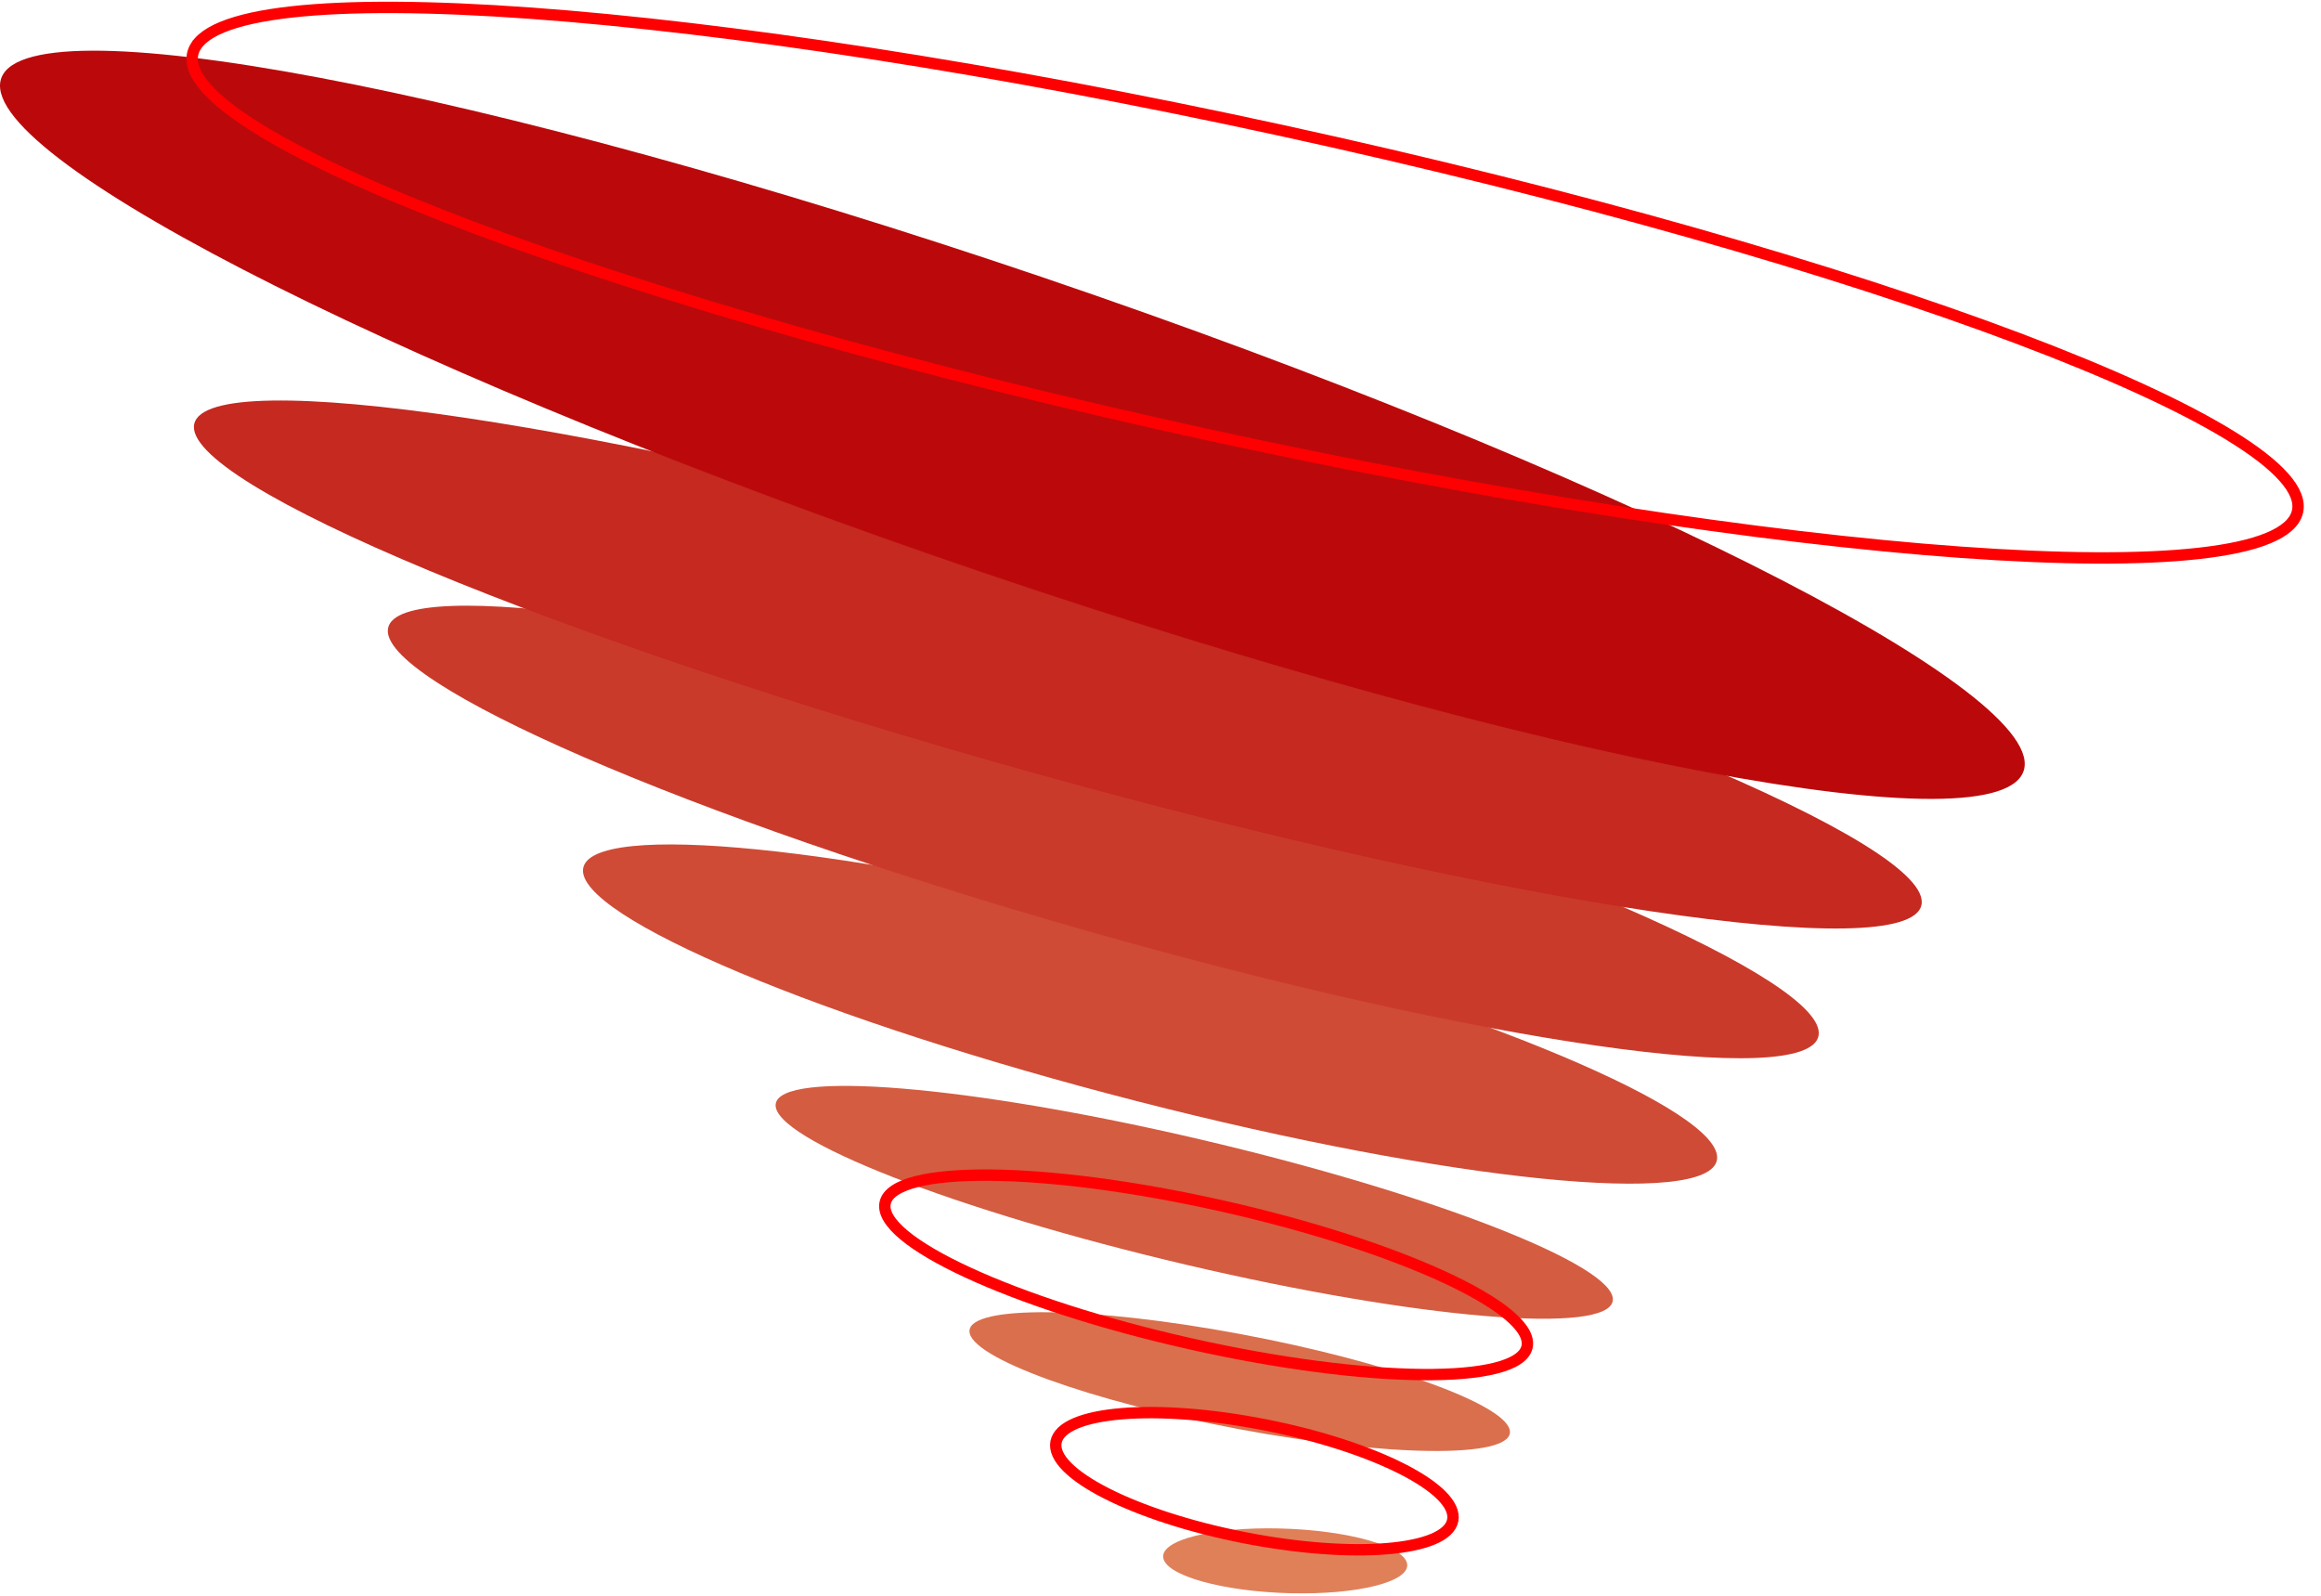<?xml version="1.0" encoding="UTF-8"?> <svg xmlns="http://www.w3.org/2000/svg" width="618" height="425" viewBox="0 0 618 425" fill="none"><path d="M374.665 416.365C375.469 421.127 361.584 424.636 343.656 424.201C325.725 423.767 310.539 419.554 309.735 414.792C308.931 410.03 322.816 406.521 340.745 406.955C358.676 407.39 373.862 411.603 374.665 416.365Z" fill="#DF8059"></path><path d="M402.051 381.298C401.964 388.293 369.674 387.943 329.934 380.517C290.191 373.091 258.043 361.402 258.133 354.407C258.219 347.412 290.51 347.762 330.25 355.188C369.993 362.614 402.141 374.303 402.051 381.298Z" fill="#DA6F4D"></path><path d="M429.437 346.226C428.458 355.454 377.764 351.244 316.212 336.827C254.657 322.409 205.551 303.24 206.53 294.013C207.51 284.785 258.204 288.995 319.756 303.412C381.311 317.829 430.417 336.998 429.437 346.226Z" fill="#D45C41"></path><path d="M302.804 293.208C219.434 271.818 153.38 244.085 155.268 231.264C157.156 218.444 226.271 225.392 309.641 246.783C393.01 268.173 459.065 295.906 457.177 308.727C455.289 321.547 386.174 314.599 302.804 293.208Z" fill="#CF4B36"></path><path d="M484.214 275.773C481.453 290.217 393.951 277.635 288.772 247.671C183.594 217.703 100.569 181.701 103.33 167.254C106.09 152.81 193.593 165.392 298.771 195.356C403.95 225.324 486.974 261.326 484.214 275.773Z" fill="#CA3A2B"></path><path d="M511.6 241.014C507.947 256.937 402.041 241.152 275.051 205.758C148.061 170.363 48.077 128.761 51.731 112.838C55.384 96.916 161.29 112.7 288.28 148.095C415.27 183.49 515.254 225.092 511.6 241.014Z" fill="#C52920"></path><path d="M538.986 204.642C534.442 226.297 410.131 202.867 261.329 152.312C112.527 101.756 -4.418 43.216 0.128 21.561C4.672 -0.093 128.984 23.337 277.786 73.892C426.588 124.447 543.53 182.988 538.986 204.642Z" fill="#BB090B"></path><path d="M281.108 384.707C280.936 393.263 304.474 404.521 333.685 409.862C362.896 415.198 386.717 412.592 386.889 404.037C387.061 395.481 363.523 384.223 334.312 378.882C305.101 373.545 281.28 376.151 281.108 384.707Z" stroke="#FF0002" stroke-width="3.032" stroke-miterlimit="10"></path><path d="M235.594 321.152C235.576 331.793 273.867 348.603 321.116 358.699C368.366 368.796 406.685 368.349 406.7 357.709C406.718 347.069 368.427 330.259 321.178 320.162C273.929 310.066 235.609 310.512 235.594 321.152Z" stroke="#FF0002" stroke-width="3.032" stroke-miterlimit="10"></path><path d="M52.235 12.184C38.82 32.779 152.991 77.716 307.242 112.553C461.492 147.391 597.412 158.937 610.827 138.343C624.242 117.748 510.074 72.811 355.823 37.974C201.573 3.136 65.654 -8.41 52.239 12.184L52.235 12.184Z" stroke="#FF0002" stroke-width="3.032" stroke-miterlimit="10"></path></svg> 